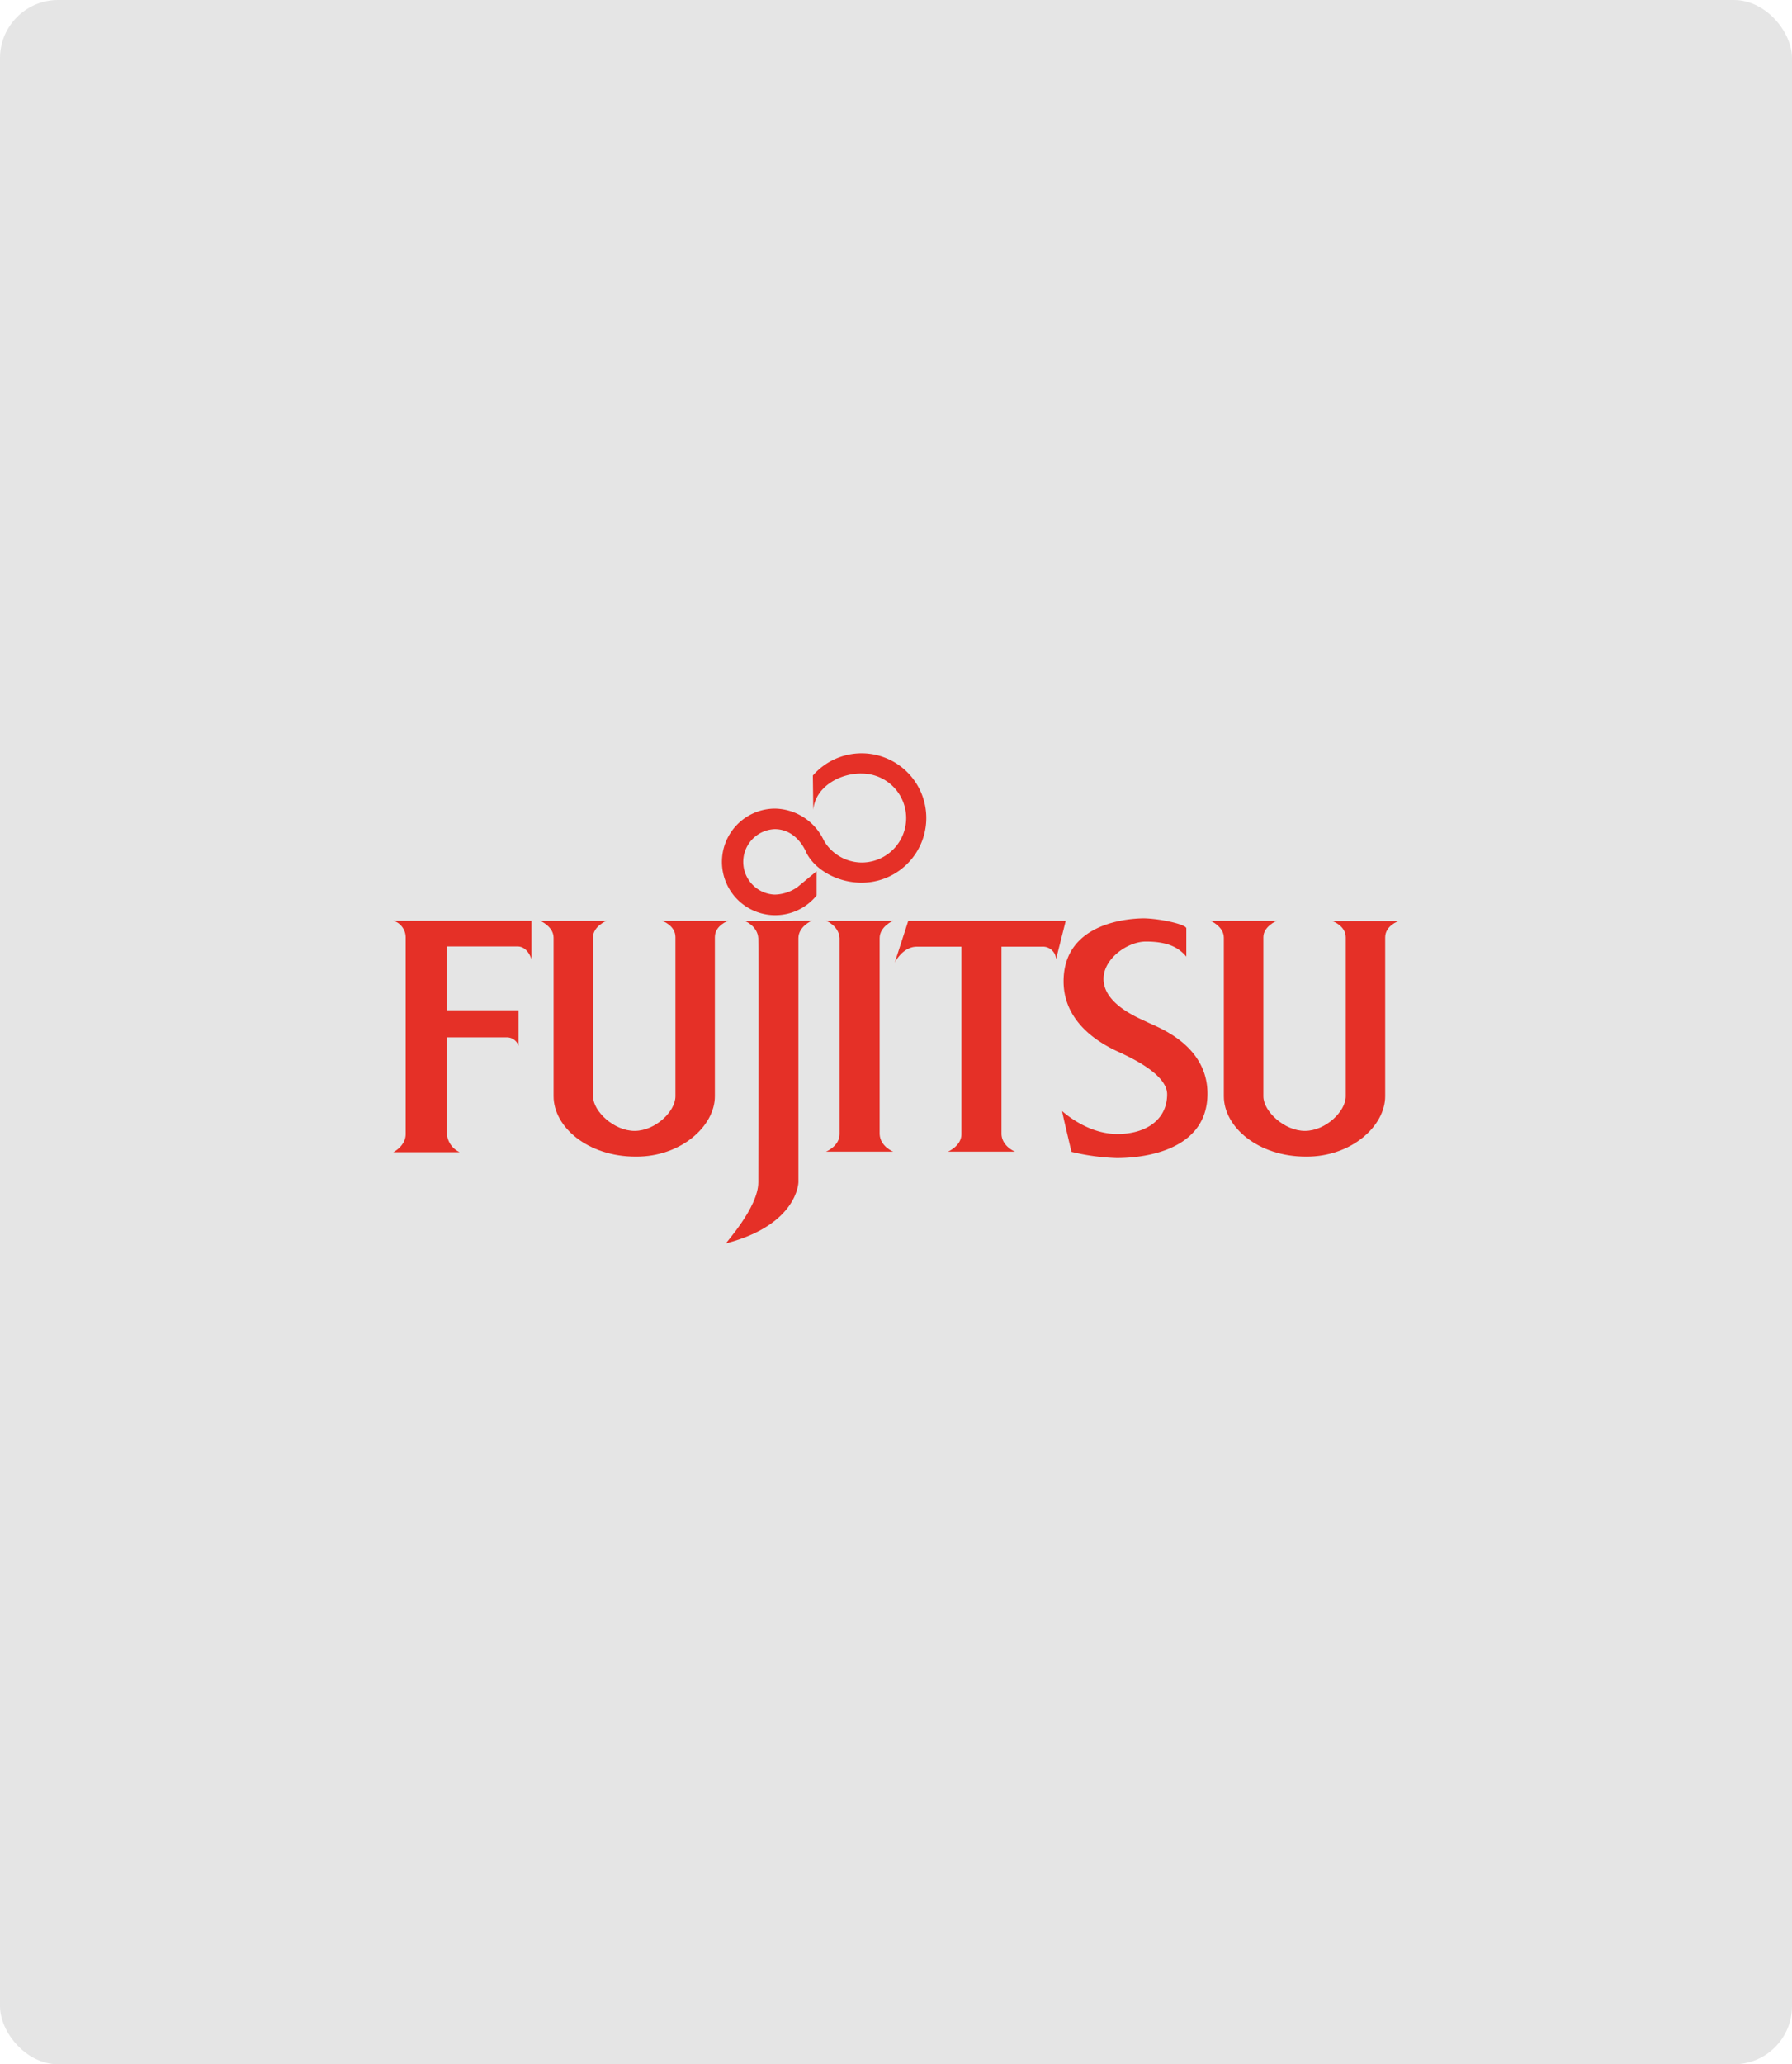 <svg xmlns="http://www.w3.org/2000/svg" viewBox="0 0 370 426"><defs><style>.cls-1{fill:#e5e5e5;}.cls-2{fill:#e53027;fill-rule:evenodd;}</style></defs><g id="Camada_2" data-name="Camada 2"><g id="Camada_1-2" data-name="Camada 1"><rect class="cls-1" width="370" height="426" rx="12"/><path class="cls-2" d="M94.83,237.78H81.2s2.56-1.28,2.56-3.73V193.51A3.62,3.62,0,0,0,81.2,190h28.54v8s-.7-2.68-2.91-2.68H92.27v13.17h14.79v7.34a2.54,2.54,0,0,0-2.56-1.75H92.27v19.8a4.53,4.53,0,0,0,2.56,3.85Z"/><path class="cls-2" d="M269.69,238.69c-10,0-17-6.16-17-12.45V193.51c0-2.33-2.79-3.5-2.79-3.5h13.74s-2.79,1.17-2.79,3.38v32.85c0,3.14,4.39,7.17,8.62,7.14s8.39-4,8.39-7.14V193.45c0-2.45-2.8-3.38-2.8-3.38H288.8s-2.8.93-2.8,3.38v32.79c0,6.12-6.95,12.48-16.31,12.45Z"/><path class="cls-2" d="M131.3,238.69c-10,0-17-6.16-17-12.45V193.51c0-2.33-2.8-3.5-2.8-3.5h13.75s-2.8,1.17-2.8,3.38v32.85c0,3.14,4.39,7.17,8.62,7.14s8.39-4,8.39-7.14V193.39c0-2.44-2.8-3.38-2.8-3.38H150.4s-2.8.94-2.8,3.38v32.85c0,6.12-6.95,12.48-16.3,12.45Z"/><path class="cls-2" d="M167.64,190s-2.79,1.17-2.79,3.61V244s-.15,8.74-14.92,12.58c-.3.08,6.64-7.34,6.64-12.58,0-3.49.09-48.46,0-50.33-.11-2.56-2.79-3.61-2.79-3.61Z"/><path class="cls-2" d="M181.62,234.05c.12,2.56,2.8,3.61,2.8,3.61H170.55s2.8-1.16,2.8-3.61h0c0-14.44,0-39.08,0-40.43-.12-2.56-2.8-3.61-2.8-3.61h13.87s-2.8,1.17-2.8,3.61v40.43Z"/><path class="cls-2" d="M206.78,195.37v38.68c.12,2.56,2.8,3.61,2.8,3.61H195.72s2.79-1.16,2.79-3.61h0c0-12.41,0-32.45,0-38.68h-9.22c-2.91,0-4.54,3.26-4.54,3.26l2.79-8.62h32.51l-2,7.93a2.73,2.73,0,0,0-2.91-2.57Z"/><path class="cls-2" d="M166.38,175.74c1.68,3.64,6.44,6.42,11.51,6.42a13.35,13.35,0,1,0-10.06-22.11l.09,7.07c.42-4.85,5.69-7.59,10-7.48a9.18,9.18,0,0,1,0,18.36,9.14,9.14,0,0,1-7.69-4.32l-.42-.81a11.36,11.36,0,0,0-9.83-6,11,11,0,1,0,8.63,17.92v-5l-4,3.31a8.53,8.53,0,0,1-4.65,1.52,6.76,6.76,0,0,1,0-13.51c2.76,0,5,1.72,6.35,4.45l.08.15Z"/><path class="cls-2" d="M244.94,197.47v-5.88c0-.82-5.33-2-8.71-2.07-2.45,0-16.63.55-16.63,13,0,10.19,10.72,14.21,12.11,14.91s9.27,4.19,9.27,8.39c0,5.47-4.66,8.21-10.26,8.21s-10.14-3.62-11.41-4.72c-.1-.08,1.92,8.39,1.92,8.39a45.14,45.14,0,0,0,9.32,1.28c2,0,18.76,0,18.76-13.28C249.31,215.58,239,212,237,211c-1.88-.91-9.15-3.73-9.15-9,0-4.19,5-7.69,8.74-7.69,5.25,0,7.11,1.69,8.39,3.15Z"/></g></g></svg>
